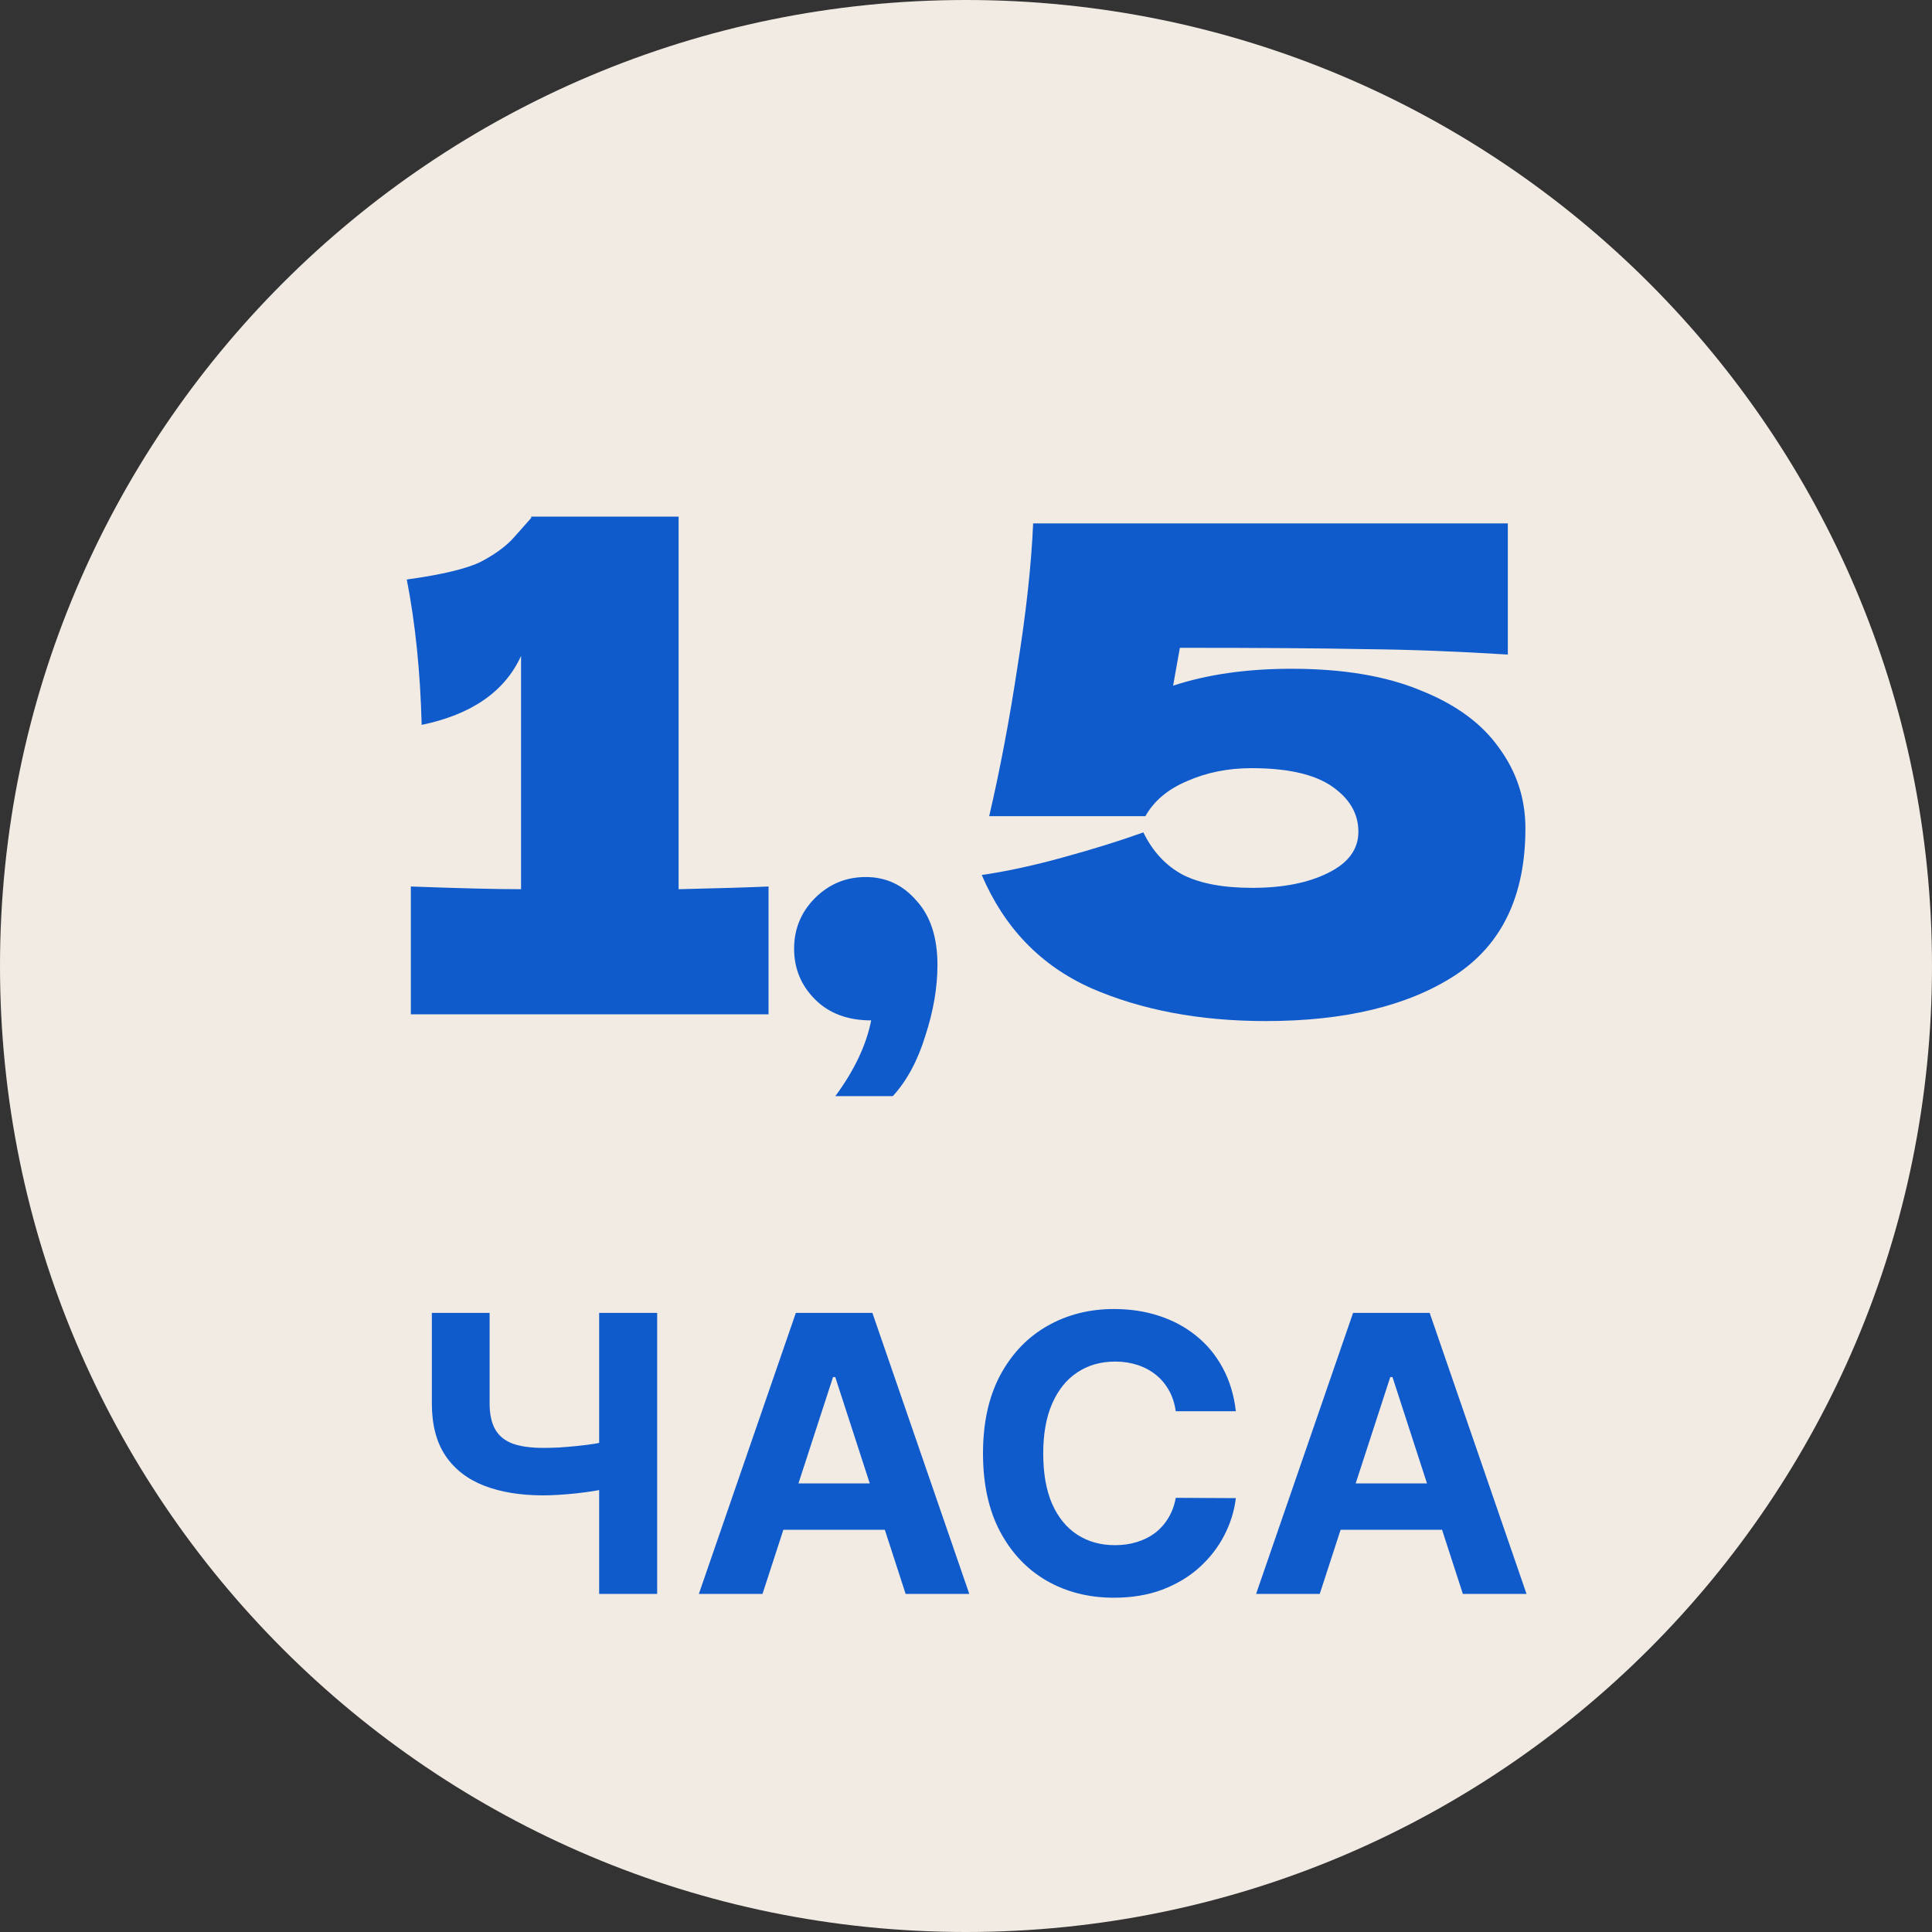 <?xml version="1.0" encoding="UTF-8"?> <svg xmlns="http://www.w3.org/2000/svg" width="40" height="40" viewBox="0 0 40 40" fill="none"><rect x="0" y="0" width="40" height="40" fill="#333333" stroke="none"/><path d="M0 20C0 8.954 8.954 0 20 0V0C31.046 0 40 8.954 40 20V20C40 31.046 31.046 40 20 40V40C8.954 40 0 31.046 0 20V20Z" fill="#F2EBE4"></path><path d="M27.324 33H26.006L28.014 27.182H29.6L31.605 33H30.287L28.83 28.511H28.784L27.324 33ZM27.242 30.713H30.355V31.673H27.242V30.713Z" fill="#105BCC"></path><path d="M25.587 29.218H24.343C24.32 29.058 24.274 28.915 24.204 28.79C24.134 28.663 24.044 28.555 23.934 28.466C23.824 28.377 23.697 28.308 23.553 28.261C23.411 28.214 23.257 28.19 23.09 28.19C22.789 28.19 22.527 28.265 22.303 28.415C22.08 28.562 21.907 28.778 21.783 29.062C21.66 29.345 21.599 29.687 21.599 30.091C21.599 30.506 21.66 30.854 21.783 31.136C21.908 31.418 22.083 31.631 22.306 31.775C22.53 31.919 22.788 31.991 23.082 31.991C23.246 31.991 23.399 31.97 23.539 31.926C23.681 31.882 23.807 31.819 23.917 31.736C24.027 31.65 24.118 31.547 24.19 31.426C24.264 31.305 24.315 31.166 24.343 31.011L25.587 31.017C25.555 31.284 25.475 31.541 25.346 31.79C25.219 32.036 25.048 32.256 24.832 32.452C24.618 32.645 24.362 32.798 24.065 32.912C23.769 33.023 23.435 33.079 23.062 33.079C22.543 33.079 22.079 32.962 21.67 32.727C21.262 32.492 20.941 32.152 20.704 31.707C20.469 31.262 20.352 30.723 20.352 30.091C20.352 29.456 20.471 28.916 20.709 28.471C20.948 28.026 21.272 27.687 21.681 27.454C22.09 27.22 22.55 27.102 23.062 27.102C23.399 27.102 23.711 27.149 23.999 27.244C24.289 27.339 24.546 27.477 24.769 27.659C24.993 27.839 25.174 28.059 25.315 28.321C25.457 28.582 25.548 28.881 25.587 29.218Z" fill="#105BCC"></path><path d="M15.787 33H14.469L16.477 27.182H18.062L20.068 33H18.75L17.293 28.511H17.247L15.787 33ZM15.704 30.713H18.818V31.673H15.704V30.713Z" fill="#105BCC"></path><path d="M8.941 27.182H10.137V29.057C10.137 29.28 10.176 29.46 10.254 29.596C10.332 29.731 10.452 29.828 10.615 29.889C10.78 29.948 10.991 29.977 11.248 29.977C11.339 29.977 11.446 29.974 11.569 29.969C11.692 29.961 11.819 29.951 11.95 29.937C12.082 29.924 12.207 29.908 12.325 29.889C12.442 29.87 12.54 29.848 12.617 29.824V30.795C12.538 30.822 12.439 30.846 12.319 30.866C12.202 30.885 12.078 30.902 11.947 30.917C11.816 30.931 11.69 30.941 11.566 30.949C11.443 30.956 11.337 30.96 11.248 30.96C10.78 30.96 10.373 30.894 10.027 30.761C9.68 30.627 9.412 30.419 9.223 30.139C9.035 29.859 8.941 29.498 8.941 29.057V27.182ZM12.405 27.182H13.606V33H12.405V27.182Z" fill="#105BCC"></path><path d="M26.738 13.846C27.802 13.846 28.694 13.995 29.412 14.294C30.14 14.583 30.681 14.98 31.036 15.484C31.4 15.979 31.582 16.534 31.582 17.15C31.582 18.55 31.092 19.567 30.112 20.202C29.142 20.827 27.84 21.14 26.206 21.14C24.834 21.14 23.625 20.911 22.58 20.454C21.544 19.987 20.793 19.208 20.326 18.116C20.84 18.041 21.399 17.92 22.006 17.752C22.622 17.584 23.177 17.411 23.672 17.234C23.868 17.635 24.143 17.929 24.498 18.116C24.853 18.293 25.329 18.382 25.926 18.382C26.561 18.382 27.084 18.279 27.494 18.074C27.914 17.869 28.124 17.584 28.124 17.22C28.124 16.847 27.942 16.534 27.578 16.282C27.214 16.03 26.659 15.904 25.912 15.904C25.427 15.904 24.983 15.993 24.582 16.17C24.181 16.338 23.892 16.581 23.714 16.898H20.48C20.704 15.937 20.9 14.901 21.068 13.79C21.245 12.679 21.353 11.695 21.39 10.836H31.218V13.552C30.182 13.487 29.202 13.449 28.278 13.44C27.363 13.421 26.08 13.412 24.428 13.412L24.288 14.196C24.997 13.963 25.814 13.846 26.738 13.846Z" fill="#105BCC"></path><path d="M17.925 18.158C18.345 18.158 18.695 18.322 18.975 18.648C19.265 18.965 19.409 19.409 19.409 19.978C19.409 20.445 19.325 20.935 19.157 21.448C18.999 21.962 18.775 22.377 18.485 22.694H17.295C17.687 22.162 17.935 21.64 18.037 21.126C17.552 21.126 17.165 20.982 16.875 20.692C16.586 20.403 16.441 20.053 16.441 19.642C16.441 19.232 16.586 18.881 16.875 18.592C17.165 18.303 17.515 18.158 17.925 18.158Z" fill="#105BCC"></path><path d="M14.05 18.41C14.89 18.391 15.511 18.372 15.912 18.354V21H8.506V18.354C9.514 18.391 10.274 18.41 10.788 18.41V13.58C10.452 14.317 9.766 14.793 8.73 15.008C8.702 13.906 8.599 12.903 8.422 11.998C9.169 11.895 9.687 11.769 9.976 11.62C10.274 11.461 10.503 11.289 10.662 11.102C10.83 10.915 10.942 10.789 10.998 10.724V10.696H14.05V18.41Z" fill="#105BCC"></path></svg> 